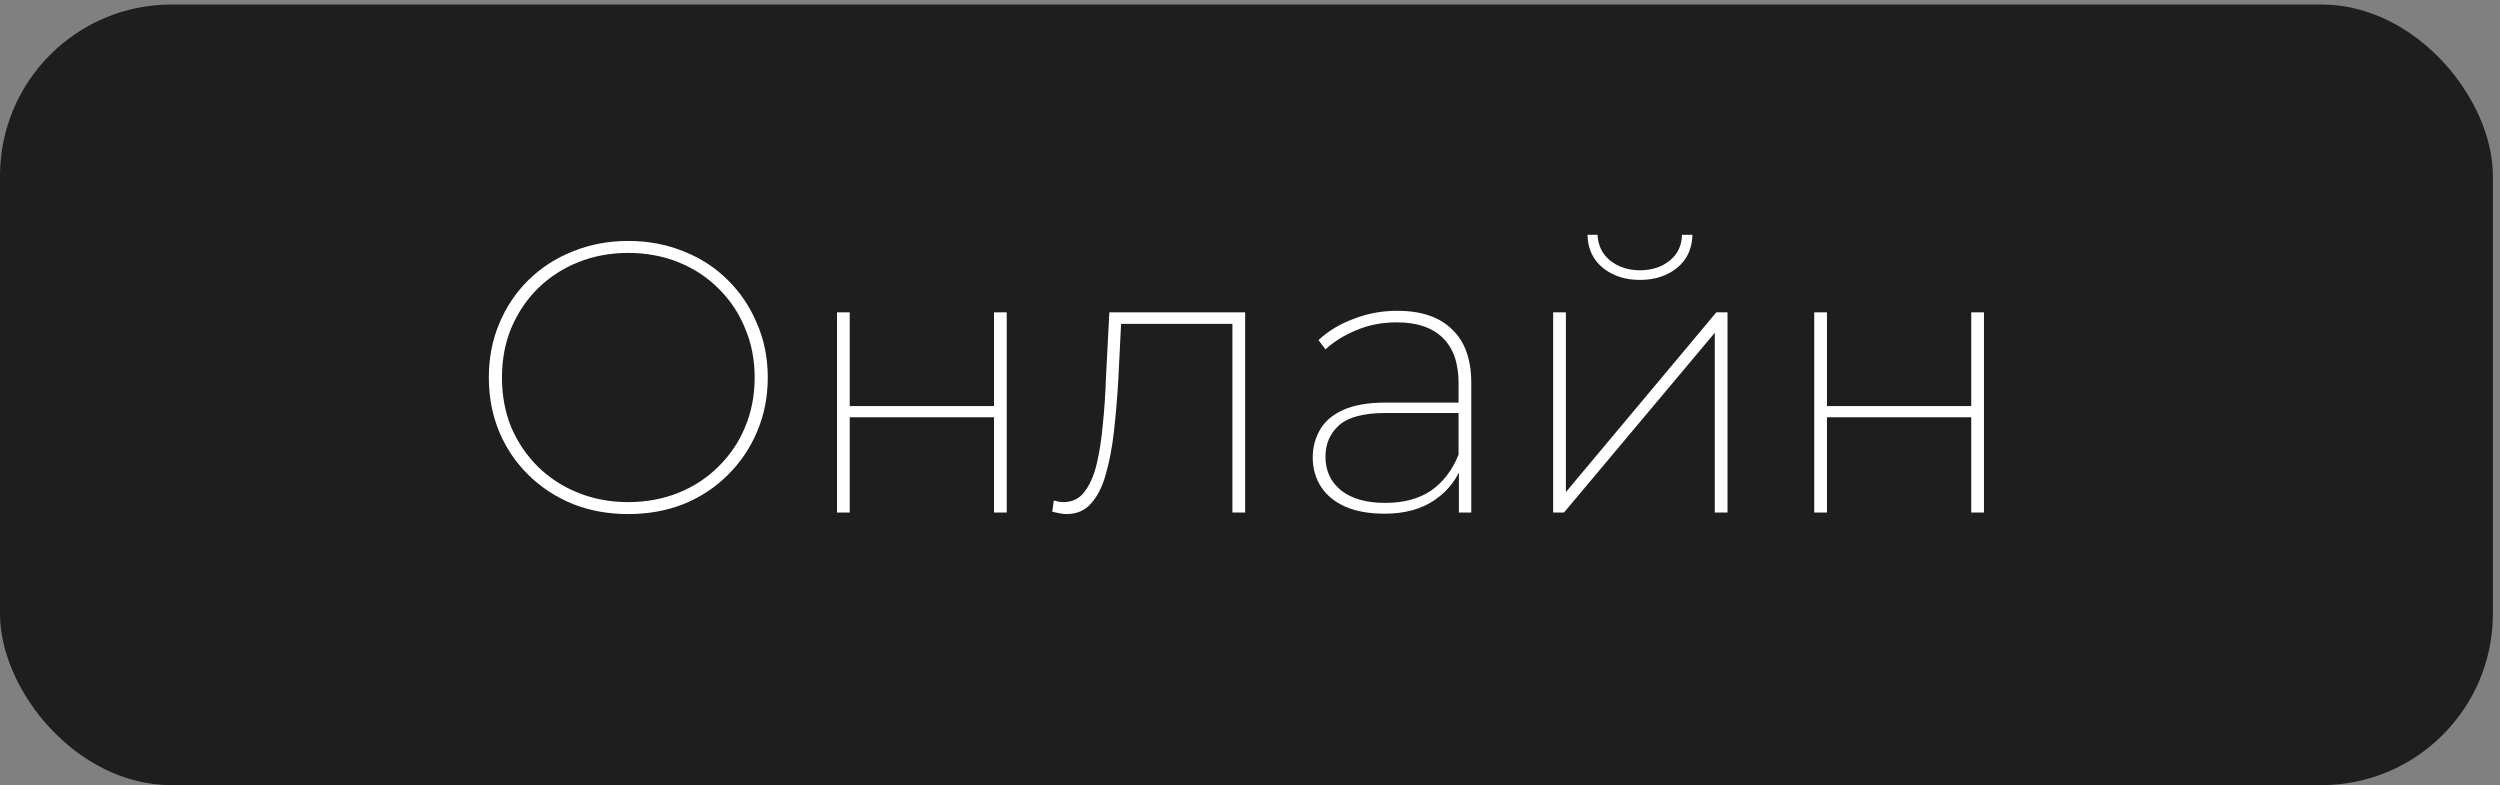 <?xml version="1.0" encoding="UTF-8"?> <svg xmlns="http://www.w3.org/2000/svg" width="121" height="38" viewBox="0 0 121 38" fill="none"><rect x="0" y="0" width="121" height="38" fill="#808080" stroke="none"/><rect y="0.219" width="120.656" height="37.781" rx="8.296" fill="#1E1E1E"></rect><path d="M30.401 24.881C29.442 24.881 28.552 24.72 27.731 24.396C26.909 24.06 26.194 23.593 25.584 22.995C24.974 22.398 24.501 21.701 24.165 20.904C23.828 20.095 23.66 19.218 23.66 18.272C23.66 17.326 23.828 16.454 24.165 15.658C24.501 14.849 24.974 14.145 25.584 13.548C26.194 12.95 26.909 12.49 27.731 12.166C28.552 11.83 29.442 11.662 30.401 11.662C31.372 11.662 32.268 11.83 33.089 12.166C33.911 12.49 34.62 12.95 35.218 13.548C35.828 14.145 36.301 14.849 36.637 15.658C36.986 16.454 37.16 17.326 37.16 18.272C37.16 19.218 36.986 20.095 36.637 20.904C36.301 21.701 35.828 22.398 35.218 22.995C34.62 23.593 33.911 24.06 33.089 24.396C32.268 24.72 31.372 24.881 30.401 24.881ZM30.401 24.302C31.272 24.302 32.081 24.153 32.828 23.854C33.575 23.556 34.222 23.132 34.77 22.585C35.33 22.037 35.759 21.402 36.058 20.68C36.369 19.946 36.525 19.143 36.525 18.272C36.525 17.4 36.369 16.604 36.058 15.882C35.759 15.147 35.33 14.506 34.77 13.959C34.222 13.411 33.575 12.988 32.828 12.689C32.081 12.39 31.272 12.241 30.401 12.241C29.542 12.241 28.739 12.39 27.992 12.689C27.245 12.988 26.592 13.411 26.032 13.959C25.484 14.506 25.055 15.147 24.743 15.882C24.445 16.604 24.295 17.4 24.295 18.272C24.295 19.143 24.445 19.946 24.743 20.68C25.055 21.402 25.484 22.037 26.032 22.585C26.592 23.132 27.245 23.556 27.992 23.854C28.739 24.153 29.542 24.302 30.401 24.302ZM40.511 24.807V15.116H41.127V19.653H48.11V15.116H48.726V24.807H48.11V20.195H41.127V24.807H40.511ZM50.93 24.769L51.004 24.228C51.079 24.24 51.16 24.259 51.247 24.284C51.334 24.296 51.409 24.302 51.471 24.302C51.894 24.302 52.23 24.141 52.479 23.817C52.741 23.481 52.94 23.033 53.077 22.473C53.214 21.9 53.313 21.259 53.376 20.55C53.45 19.84 53.5 19.106 53.525 18.346L53.693 15.116H60.265V24.807H59.649V15.452L59.836 15.676H54.085L54.272 15.452L54.122 18.44C54.073 19.274 54.004 20.083 53.917 20.867C53.83 21.639 53.699 22.33 53.525 22.939C53.363 23.537 53.127 24.01 52.815 24.358C52.517 24.707 52.118 24.881 51.62 24.881C51.521 24.881 51.409 24.869 51.284 24.844C51.172 24.819 51.054 24.794 50.93 24.769ZM70.612 24.807V22.547L70.594 22.211V18.533C70.594 17.575 70.338 16.846 69.828 16.349C69.318 15.851 68.577 15.602 67.606 15.602C66.897 15.602 66.249 15.726 65.664 15.975C65.079 16.212 64.575 16.523 64.152 16.909L63.816 16.461C64.276 16.025 64.843 15.683 65.515 15.434C66.187 15.172 66.89 15.042 67.625 15.042C68.782 15.042 69.666 15.34 70.276 15.938C70.898 16.523 71.21 17.388 71.21 18.533V24.807H70.612ZM67.009 24.863C66.274 24.863 65.646 24.751 65.123 24.527C64.612 24.302 64.22 23.985 63.947 23.574C63.673 23.151 63.536 22.672 63.536 22.137C63.536 21.664 63.648 21.228 63.872 20.83C64.096 20.419 64.463 20.095 64.973 19.859C65.496 19.61 66.193 19.485 67.065 19.485H70.817V19.989H67.065C66.007 19.989 65.254 20.189 64.805 20.587C64.37 20.985 64.152 21.489 64.152 22.099C64.152 22.784 64.407 23.332 64.917 23.742C65.428 24.141 66.137 24.34 67.046 24.34C67.942 24.34 68.683 24.141 69.268 23.742C69.853 23.332 70.295 22.753 70.594 22.006L70.799 22.417C70.55 23.151 70.102 23.742 69.454 24.191C68.807 24.639 67.992 24.863 67.009 24.863ZM75.173 24.807V15.116H75.789V23.817L83.071 15.116H83.612V24.807H82.996V16.106L75.696 24.807H75.173ZM79.374 13.548C78.664 13.548 78.067 13.355 77.582 12.969C77.096 12.571 76.847 12.036 76.835 11.363H77.32C77.345 11.886 77.55 12.303 77.936 12.614C78.335 12.925 78.814 13.081 79.374 13.081C79.947 13.081 80.426 12.925 80.812 12.614C81.198 12.303 81.397 11.886 81.409 11.363H81.913C81.901 12.036 81.652 12.571 81.166 12.969C80.681 13.355 80.084 13.548 79.374 13.548ZM87.809 24.807V15.116H88.425V19.653H95.408V15.116H96.024V24.807H95.408V20.195H88.425V24.807H87.809Z" fill="white"></path></svg> 
